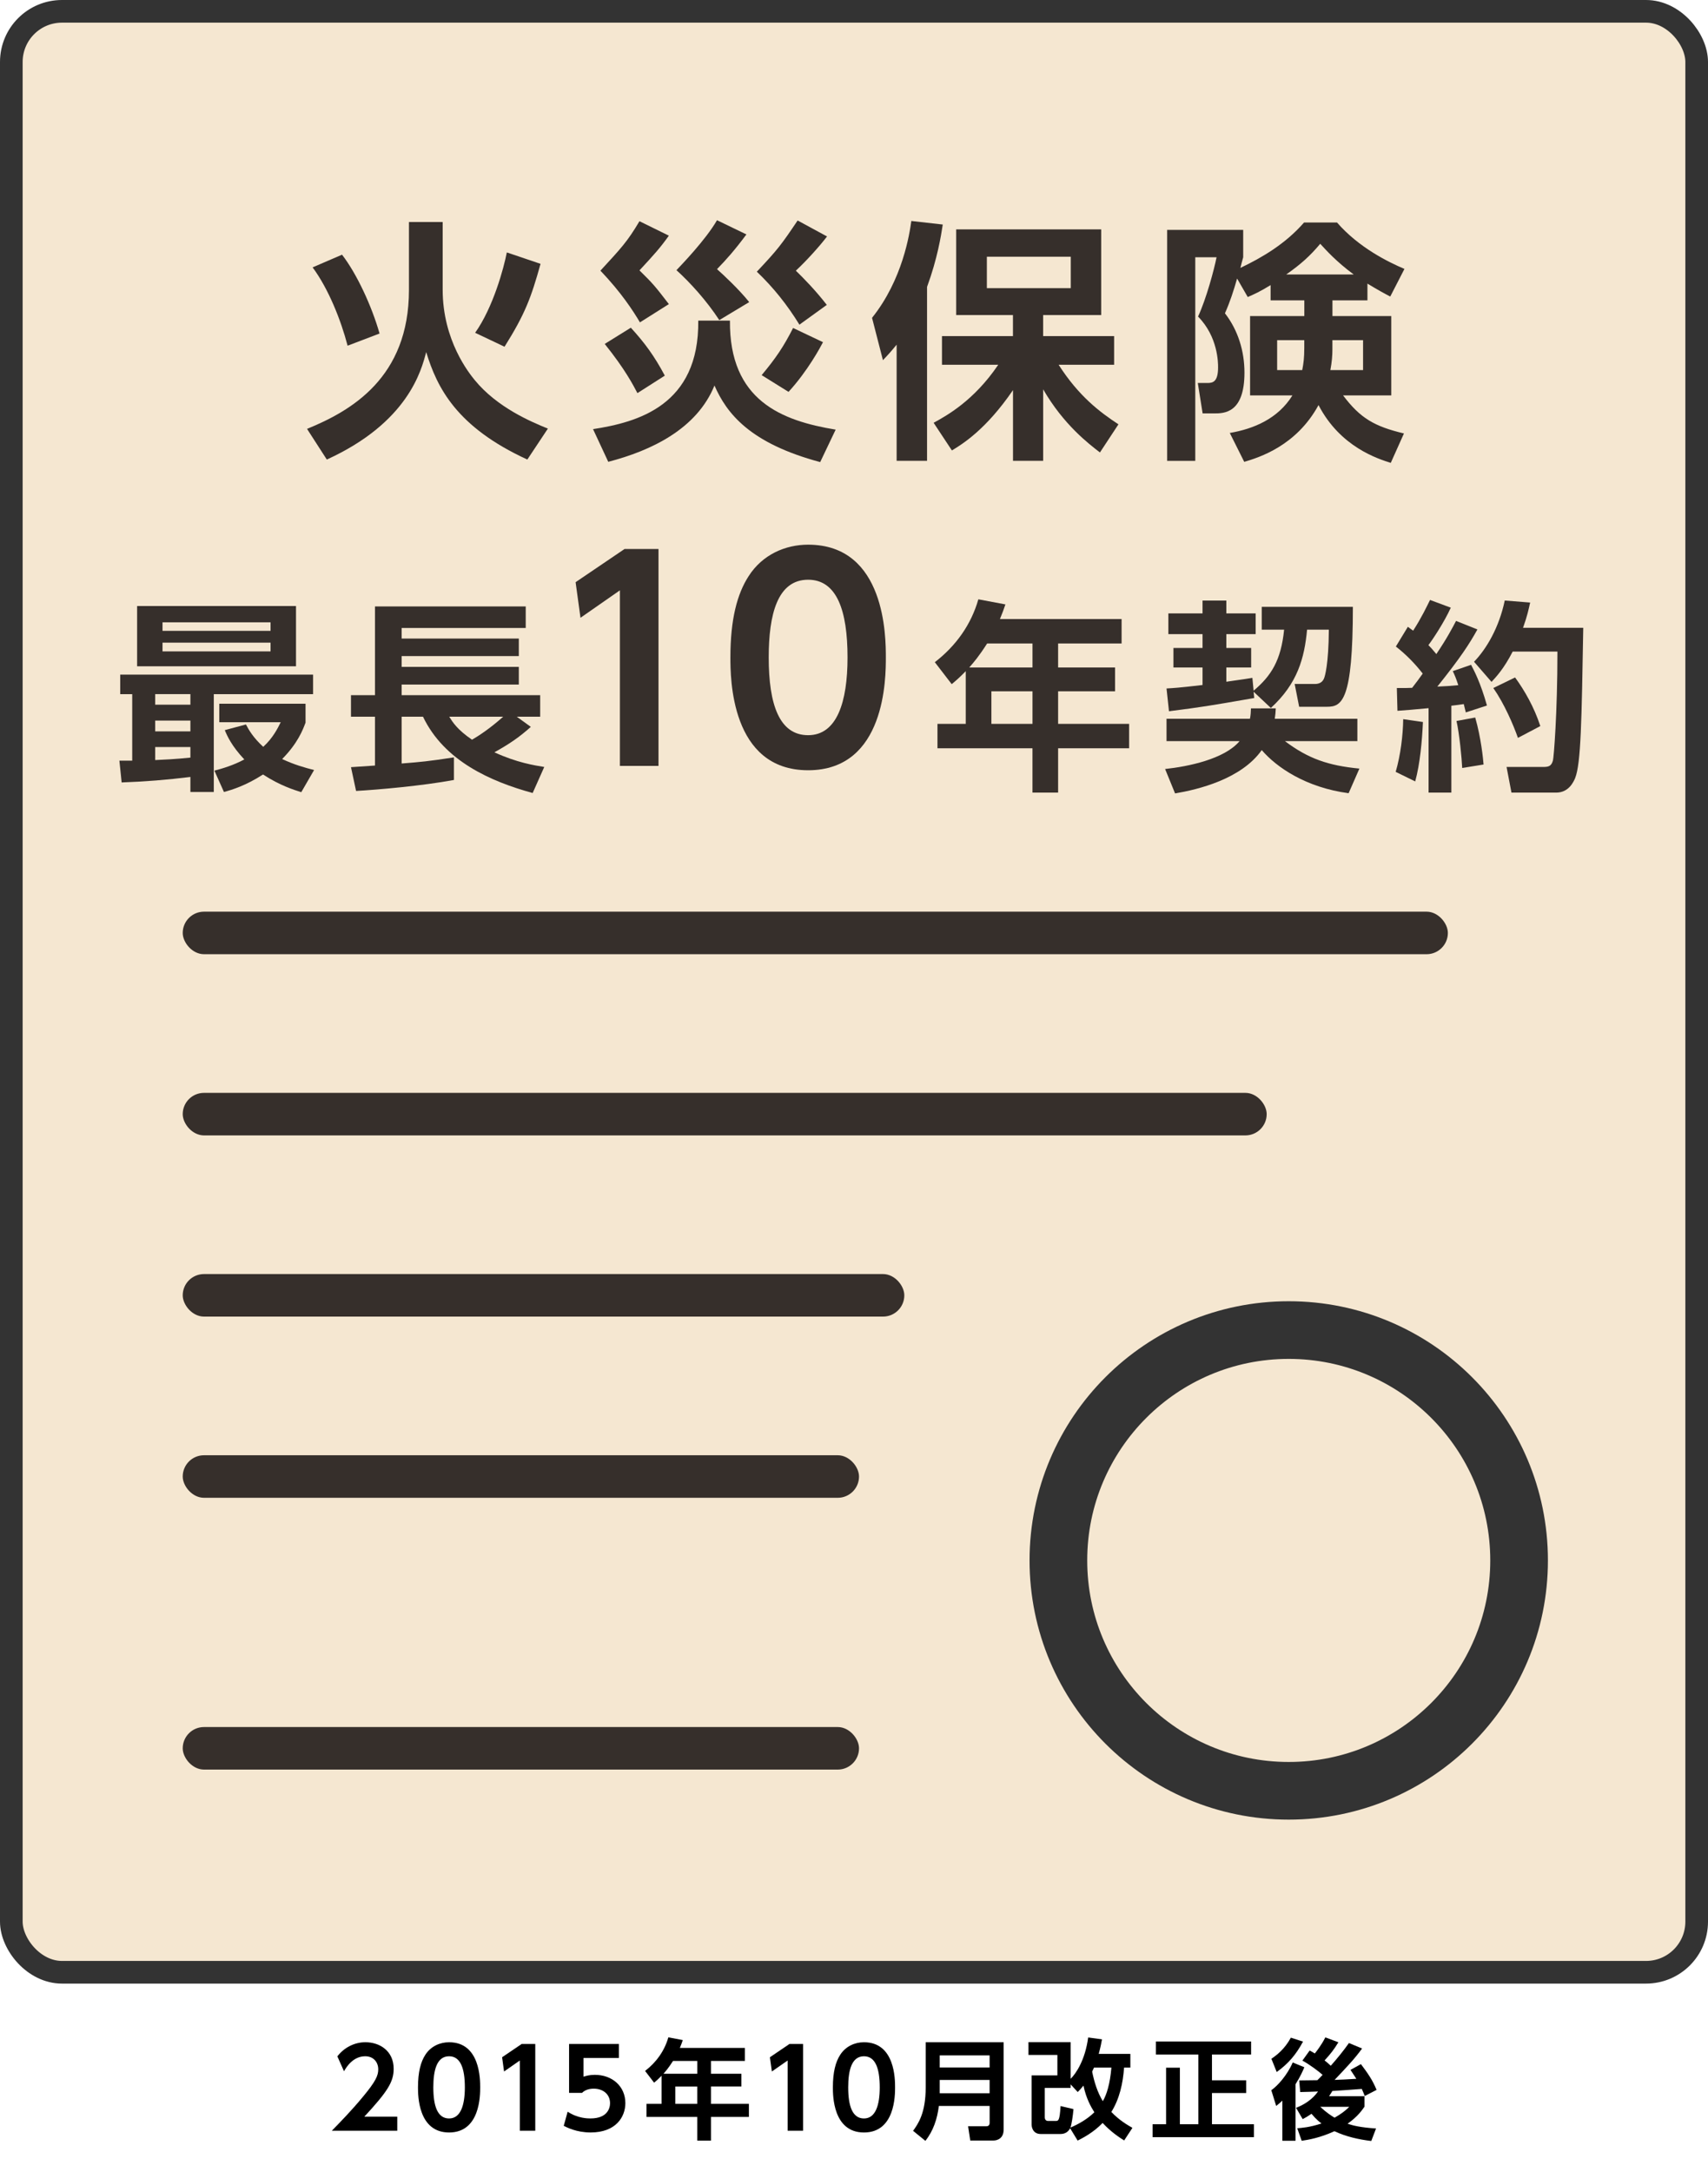 <?xml version="1.0" encoding="UTF-8"?><svg id="b" xmlns="http://www.w3.org/2000/svg" width="754.15" height="958.86" viewBox="0 0 754.15 958.86"><defs><style>.d{fill:#f5e7d1;stroke-width:10px;}.d,.e{stroke:#333;stroke-miterlimit:10;}.f{fill:#362f2b;}.e{fill:none;stroke-width:25.46px;}</style></defs><g id="c"><rect class="d" x="5" y="5" width="744.15" height="865.79" rx="22.36" ry="22.36"/><path d="M175.41,934.57v6.19h-28.9c4.22-4.32,8.83-9.07,13.68-14.93,5.81-6.96,6.82-9.5,6.82-12.19,0-3.07-2.02-5.76-5.76-5.76-5.52,0-8.45,5.04-9.36,6.62l-2.93-6.58c2.98-3.89,7.54-6.24,12.38-6.24,6.19,0,12.48,3.7,12.48,11.76,0,5.81-2.78,10.08-12.96,21.12h14.54Z"/><path d="M184.56,921.61c0-6.77,1.2-11.23,3.22-14.35,2.45-3.84,6.53-5.57,10.51-5.57,13.73,0,13.73,16.42,13.73,19.92s0,19.92-13.73,19.92-13.73-16.42-13.73-19.92ZM205.25,921.61c0-8.26-1.87-13.73-6.96-13.73-5.43,0-6.96,6.14-6.96,13.73,0,8.3,1.87,13.73,6.96,13.73s6.96-5.86,6.96-13.73Z"/><path d="M230.34,902.45h6v38.31h-6.82v-31.01l-6.96,4.85-.86-6.29,8.64-5.86Z"/><path d="M273.24,908.64h-15.6v8.26c1.1-.34,2.59-.82,4.99-.82,7.78,0,13.49,5.14,13.49,12.48,0,6.1-4.18,12.96-15.31,12.96-6.34,0-10.56-2.26-11.9-2.93l1.73-6.24c4.51,2.98,8.93,2.98,10.08,2.98,7.54,0,8.64-4.61,8.64-6.72,0-4.03-3.17-6.43-7.2-6.43-1.92,0-3.84.53-5.18,1.87h-5.71v-21.6h21.99v6.19Z"/><path d="M328.9,904.18v5.76h-14.98v5.66h13.44v5.62h-13.44v7.68h16.75v5.76h-16.75v10.46h-6.05v-10.46h-22.42v-5.76h6.67v-12.43c-1.39,1.44-2.11,2.06-3.31,3.07l-3.98-5.18c5.04-3.89,8.59-8.93,10.27-14.83l6.38,1.2c-.43,1.25-.67,1.97-1.3,3.46h28.71ZM297.17,909.94c-1.97,3.07-3.17,4.46-4.22,5.66h14.93v-5.66h-10.71ZM307.87,921.22h-9.7v7.68h9.7v-7.68Z"/><path d="M348.59,902.45h6v38.31h-6.82v-31.01l-6.96,4.85-.87-6.29,8.64-5.86Z"/><path d="M367.75,921.61c0-6.77,1.2-11.23,3.22-14.35,2.45-3.84,6.53-5.57,10.51-5.57,13.73,0,13.73,16.42,13.73,19.92s0,19.92-13.73,19.92-13.73-16.42-13.73-19.92ZM388.44,921.61c0-8.26-1.87-13.73-6.96-13.73-5.43,0-6.96,6.14-6.96,13.73,0,8.3,1.87,13.73,6.96,13.73s6.96-5.86,6.96-13.73Z"/><path d="M443.14,940.33c0,3.6-2.5,4.75-4.51,4.75h-10.22l-.96-6.29h7.97c1.1,0,1.54-.58,1.54-1.54v-7.44h-22.42c-.67,5.62-2.45,11.04-5.95,15.41l-5.43-4.42c2.21-3.07,5.57-7.78,5.57-19.15v-19.97h34.42v38.64ZM414.92,907.49v5.33h22.03v-5.33h-22.03ZM414.92,918.34v5.86h22.03v-5.86h-22.03Z"/><path d="M472.49,939.66c-.82,1.63-2.26,2.54-4.27,2.54h-8.69c-3.36,0-4.03-2.83-4.03-4.18v-21.7h11.38v-9.02h-12.77v-5.66h18.63v16.18c2.21-2.16,6.38-8.06,7.73-18.24l6.1.82c-.29,1.63-.58,3.22-1.44,6.43h13.97v6.05h-2.78c-.48,6.87-1.97,13.73-5.62,19.59,3.65,3.79,7.15,5.76,9.31,7.01l-3.65,5.57c-2.26-1.44-5.76-3.7-9.5-7.73-4.08,4.22-8.64,6.58-11.04,7.78l-3.31-5.42ZM473.98,931.21c-.19,2.59-.82,6.82-1.34,8.16,3.46-1.49,7.34-3.6,10.56-6.77-1.44-2.26-3.65-6.14-4.8-11.76-1.01,1.25-1.54,1.78-2.54,2.83l-3.12-3.36v1.54h-11.43v12.96c0,1.01.53,1.63,1.49,1.63h3.22c1.29,0,1.87,0,2.26-6.58l5.71,1.34ZM483.05,912.87c-.58,1.25-.62,1.39-.82,1.78.91,4.56,2.3,9.07,4.71,13.06,1.68-2.88,3.17-7.54,3.79-14.83h-7.68Z"/><path d="M510.36,901.35h42.05v5.76h-17.28v11.38h15.12v5.62h-15.12v13.78h18.53v5.71h-44.74v-5.71h5.95v-24.96h6.1v24.96h8.16v-30.77h-18.77v-5.76Z"/><path d="M575.92,912.73c-.67,1.63-1.78,4.13-3.89,7.49v24.96h-5.81v-17.71c-1.2,1.1-1.68,1.49-2.73,2.35l-2.16-6.96c2.73-1.87,7.01-6.58,9.46-12.24l5.14,2.11ZM561.37,908.98c2.21-1.49,5.86-4.22,8.59-9.31l5.38,1.73c-3.21,5.95-6.58,9.79-11.62,13.44l-2.35-5.86ZM572.75,939.66c1.92-.14,5.52-.38,10.75-2.11-.72-.53-2.3-1.73-4.42-4.27-1.54,1.06-2.59,1.68-3.89,2.35l-2.93-4.99c3.89-1.49,7.35-3.89,9.7-7.2-1.1.05-6.62.24-7.87.24l-.43-5.14c.53,0,7.01-.1,8.02-.1.58-.53,1.54-1.54,2.3-2.35-1.78-1.58-5.62-4.51-8.93-6.29l3.22-4.46c1.01.53,1.58.86,2.26,1.3.58-.67,2.98-3.74,4.66-7.1l5.76,2.16c-1.92,3.17-3.36,5.04-6.1,8.02.67.53,1.39,1.06,2.74,2.35,2.83-3.22,5.57-6.53,8.02-10.03l5.81,2.4c-3.12,4.32-5.95,7.34-12.14,13.87,1.73-.05,6.24-.24,9.6-.48l-2.59-3.94,4.61-2.54c3.07,4.08,5.18,7.1,6.91,11.38l-5.23,2.69c-.34-.86-.58-1.54-1.29-3.12-1.82.14-10.95.82-13.01.91-.34.58-.67,1.2-1.44,2.3h15.65v4.61c-1.15,1.63-2.98,4.37-7.49,7.54,2.26.77,5.42,1.63,12.58,2.11l-2.11,5.52c-5.57-.67-11.14-1.92-16.27-4.32-6.38,2.93-11.47,3.79-14.45,4.22l-1.97-5.52ZM582.93,930.2c3.02,2.78,4.99,3.98,6.34,4.8,3.94-2.26,5.62-3.94,6.48-4.8h-12.82Z"/><circle class="e" cx="569.03" cy="688.96" r="101.71"/><rect class="f" x="80.68" y="402.52" width="558.61" height="18.78" rx="9.39" ry="9.39"/><rect class="f" x="80.68" y="482.52" width="478.61" height="18.78" rx="9.39" ry="9.39"/><rect class="f" x="80.68" y="562.52" width="318.61" height="18.78" rx="9.39" ry="9.39"/><rect class="f" x="80.68" y="642.52" width="298.61" height="18.78" rx="9.39" ry="9.39"/><rect class="f" x="80.68" y="762.52" width="298.61" height="18.78" rx="9.39" ry="9.39"/><path class="f" d="M52.72,335.85h5.66v-29.37h-5.3v-8.62h85.16v8.62h-43.84v43.21h-10.33v-6.65c-10.15,1.26-20.21,2.07-30.36,2.42l-.99-9.61ZM60.54,267.58h70.16v26.59H60.54v-26.59ZM68.53,306.47v4.67h15.54v-4.67h-15.54ZM68.53,318.15v4.76h15.54v-4.76h-15.54ZM84.07,329.83h-15.54v5.75c3.77-.18,8.62-.36,15.54-1.08v-4.67ZM71.76,274.77v3.77h47.7v-3.77h-47.7ZM71.76,283.75v3.86h47.7v-3.86h-47.7ZM108.59,319.86c1.26,2.42,3.23,5.84,7.64,9.88,4.31-3.95,6.38-8.17,7.72-10.87h-27.13v-8.17h38.09v8.35c-1.17,3.14-3.41,9.07-10.33,16.08,5.39,2.52,9.88,3.77,14.1,4.85l-5.66,9.79c-3.05-.99-9.34-2.88-16.89-7.82-7.64,4.94-13.65,6.74-17.25,7.73l-4.22-9.43c3.41-.9,8.17-2.25,13.21-4.94-5.57-5.93-7.55-10.33-8.62-12.94l9.34-2.51Z"/><path class="f" d="M154.97,338.72c1.53-.09,8.98-.63,10.6-.72v-21.56h-10.6v-9.52h10.6v-39.17h66.56v9.52h-54.79v4.67h51.74v7.73h-51.74v4.76h51.74v7.82h-51.74v4.67h61.17v9.52h-10.33l6.2,4.49c-5.12,4.58-9.34,7.46-16.08,11.23,9.97,4.58,17.61,5.75,22.01,6.47l-5.12,11.5c-18.68-5.12-39.08-14.19-48.42-33.69h-9.43v20.66c8.89-.72,11.23-.9,23.09-2.7v9.97c-14.01,2.6-33.6,4.31-43.21,4.85l-2.25-10.51ZM198.36,316.45c1.53,2.43,3.5,5.66,10.06,10.15,3.23-1.89,8-5.03,13.74-10.15h-23.8Z"/><path class="f" d="M275.75,242.4h15v95.76h-17.04v-77.52l-17.4,12.12-2.16-15.72,21.6-14.64Z"/><path class="f" d="M322.5,290.28c0-16.92,3-28.08,8.04-35.88,6.12-9.6,16.32-13.92,26.28-13.92,34.32,0,34.32,41.04,34.32,49.8s0,49.8-34.32,49.8-34.32-41.04-34.32-49.8ZM374.22,290.28c0-20.64-4.68-34.32-17.4-34.32-13.56,0-17.4,15.36-17.4,34.32,0,20.76,4.68,34.32,17.4,34.32s17.4-14.64,17.4-34.32Z"/><path class="f" d="M495.23,273.33v10.78h-28.03v10.6h25.15v10.51h-25.15v14.37h31.35v10.78h-31.35v19.58h-11.32v-19.58h-41.95v-10.78h12.49v-23.27c-2.6,2.69-3.95,3.86-6.2,5.75l-7.46-9.7c9.43-7.28,16.08-16.71,19.22-27.76l11.95,2.25c-.81,2.34-1.26,3.68-2.42,6.47h53.72ZM435.86,284.11c-3.68,5.75-5.93,8.35-7.91,10.6h27.94v-10.6h-20.03ZM455.89,305.22h-18.15v14.37h18.15v-14.37Z"/><path class="f" d="M563.31,312.76c-.09,1.8-.18,2.79-.45,4.58h36.47v9.88h-31.98c10.24,7.72,19.04,10.78,32.88,12.13l-4.76,10.87c-18.86-2.52-31.8-11.41-38.36-19.04-9.07,12.85-28.21,17.43-38.27,19.13l-4.4-10.78c10.06-1.08,26.14-4.31,32.88-12.31h-32.25v-9.88h36.83c.36-1.71.36-2.78.45-4.58h10.96ZM553.52,305.4l.27,2.79c-20.66,3.59-22.91,3.95-37.64,5.84l-1.08-10.06c3.05-.18,5.21-.27,15.9-1.53v-7.73h-12.85v-8.62h12.85v-6.11h-15.09v-9.16h15.09v-5.66h10.51v5.66h12.94v9.16h-12.94v6.11h10.96v8.62h-10.96v6.29c8.53-1.26,9.52-1.35,11.5-1.71l.54,5.66c7.81-6.56,12.13-13.47,13.47-26.95h-9.88v-10.06h40.24c0,41.59-4.85,44.11-11.41,44.11h-12.31l-1.98-10.06h8.89c2.16,0,3.5-.9,4.13-2.61.27-.63,1.98-5.93,2.07-21.38h-9.61c-1.17,12.58-4.22,23.8-15.99,34.58l-7.64-7.19Z"/><path class="f" d="M628.28,318.78c-.36,8.17-1.26,18.42-3.41,26.23l-8.62-4.22c2.16-7.37,3.23-16.26,3.32-23.27l8.71,1.26ZM616.78,303.78c3.41,0,5.03,0,6.74-.09,1.62-2.07,3.41-4.49,4.67-6.29-3.41-4.4-7.37-8.44-11.86-11.95l5.3-8.71c1.26.9,1.62,1.26,2.33,1.71,3.77-5.84,6.02-10.69,7.46-13.56l9.16,3.41c-2.87,6.38-8.08,14.19-9.88,16.53.99.99,1.89,1.98,3.5,3.95,4.85-7.19,7.1-11.59,8.71-14.64l9.43,3.77c-3.59,6.47-7.37,12.31-17.7,25.24,2.7-.09,6.74-.36,9.25-.63-1.08-3.32-1.62-4.49-2.43-6.2l8.08-2.79c1.35,2.61,4.13,7.73,7.01,17.97l-9.34,3.05c-.45-1.8-.63-2.61-.9-3.68-1.26.18-4.4.63-5.48.72v38.36h-10.06v-37.28c-6.29.63-10.33.9-13.74,1.17l-.27-10.06ZM651.37,316.8c2.6,9.07,3.5,18.33,3.68,20.75l-9.43,1.53c-.18-4.22-1.26-15.27-2.52-20.75l8.26-1.53ZM675.62,266.05c-.63,2.88-1.35,6.2-3.14,11.14h26.59c-.72,41.05-.99,59.83-3.59,66.38-.63,1.44-2.7,6.38-8.35,6.38h-19.76l-2.16-11.32h15.99c2.52,0,3.77-.27,4.49-2.88.36-1.26,1.98-20.75,1.98-48.06h-19.76c-3.95,7.64-7.19,11.05-9.34,13.38l-7.72-8.89c5.48-5.66,11.05-15.09,13.56-27.04l11.23.9ZM668.97,299.11c4.13,5.66,8.44,13.12,11.14,21.47l-9.88,5.21c-1.98-5.66-6.02-15.09-10.87-22.01l9.61-4.67Z"/><path class="f" d="M180.57,98.01h14.89v29.89c0,22.5,11.75,36.94,14.1,39.85,9.96,12.2,24.96,18.47,32.35,21.49l-9.07,13.66c-31.23-14.33-39.85-31.68-44.66-47.46-2.13,8.17-8.06,31.12-43.88,47.46l-8.73-13.54c19.48-7.95,45-22.61,45-61.34v-30ZM153.48,152.64c-2.91-11.19-8.4-25.07-15.45-34.59l12.99-5.6c6.49,8.4,13.1,22.61,16.57,34.81l-14.1,5.37ZM209.79,146.93c7.95-11.19,12.65-28.54,13.99-35.48l14.89,5.04c-4.14,14.89-6.83,22.16-15.9,36.6l-12.98-6.16Z"/><path class="f" d="M261.86,189.47c19.59-3.02,46.9-10.41,46.45-47.91h13.99c-.34,35.37,22.95,44.22,46.68,48.13l-6.83,14.33c-31.01-8.28-41.31-21.49-46.68-33.81-7.83,19.25-27.98,28.77-46.9,33.69l-6.72-14.44ZM282.57,142.34c-3.13-5.26-8.28-13.21-17.46-22.84,9.07-9.85,11.87-12.76,17.24-21.83l12.98,6.38c-3.92,5.49-6.16,7.95-12.98,15.33,6.16,6.04,6.94,7.05,12.98,14.89l-12.76,8.06ZM281.45,173.57c-1.9-3.58-5.37-10.41-14.44-21.72l11.53-7.16c6.16,6.72,10.41,12.54,15,21.16l-12.09,7.72ZM317.6,141.33c-5.71-8.73-12.98-16.68-18.92-22.05,2.01-2.13,12.87-13.32,17.91-22.05l12.98,6.27c-5.15,6.94-8.84,11.08-12.98,15.33,3.25,2.91,9.51,8.73,14.22,14.55l-13.21,7.95ZM352.98,143.35c-5.37-8.73-11.53-16.46-18.81-23.39,9.29-9.85,10.86-11.98,18.02-22.61l12.98,7.05c-3.13,4.14-8.96,10.63-13.77,15.11,3.36,3.25,8.84,8.84,13.66,15.11l-12.09,8.73ZM336.3,165.63c6.27-7.5,9.74-12.65,13.88-20.82l13.21,6.27c-1.23,2.35-6.72,12.65-15.22,21.94l-11.87-7.39Z"/><path class="f" d="M395.89,152.19c-2.57,3.13-3.47,4.14-6.04,6.83l-4.81-18.69c13.54-16.9,16.57-37.16,17.35-42.76l13.88,1.57c-.78,5.04-2.35,15-6.94,27.54v76.79h-13.43v-51.27ZM412.23,186.67c5.71-3.13,17.8-9.74,28.54-25.63h-24.85v-12.65h31.34v-9.29h-25.07v-37.83h64.03v37.83h-25.63v9.29h31.34v12.65h-24.51c8.96,13.99,18.25,20.93,26.42,26.31l-8.17,12.42c-4.93-3.81-16.01-12.2-25.07-27.87v31.57h-13.32v-31.23c-11.87,17.35-22.16,23.73-26.98,26.64l-8.06-12.2ZM435.74,113.35v13.88h37.05v-13.88h-37.05Z"/><path class="f" d="M561,125.89c-4.92,3.02-7.05,3.92-10.07,5.26l-4.7-8.17c-1.57,5.49-3.13,10.3-5.37,15.34,5.82,7.5,8.62,16.79,8.62,26.19,0,18.02-9.07,18.02-13.43,18.02h-5.04l-2.13-13.43h4.25c2.46,0,4.7-.56,4.7-6.94,0-1.9,0-13.43-8.84-22.39,3.69-7.95,7.16-21.04,8.17-26.19h-9.4v89.89h-12.42v-101.98h33.58v12.09c-.67,2.24-.78,3.02-1.23,4.7,9.4-4.48,19.81-10.52,28.1-20.04h14.55c9.63,11.08,22.61,17.46,29.78,20.49l-6.27,12.2c-2.8-1.46-5.26-2.8-10.07-5.71v7.39h-15.45v6.94h25.97v35.04h-21.27c7.61,10.07,13.77,13.66,26.87,16.79l-5.82,12.99c-5.6-1.79-22.28-6.94-31.9-25.52-9.85,18.13-26.42,23.17-32.8,25.07l-6.38-12.76c10.52-1.79,21.27-6.27,27.65-16.57h-18.69v-35.04h23.95v-6.94h-14.89v-6.72ZM575.89,150.18h-11.98v13.21h11.08c.56-2.91.9-5.26.9-9.85v-3.36ZM597.71,121.18c-7.72-5.71-12.09-10.63-14.78-13.54-4.48,5.37-8.62,9.07-15,13.54h29.78ZM588.31,154.32c0,2.46-.22,5.6-.9,9.07h14.44v-13.21h-13.54v4.14Z"/></g></svg>